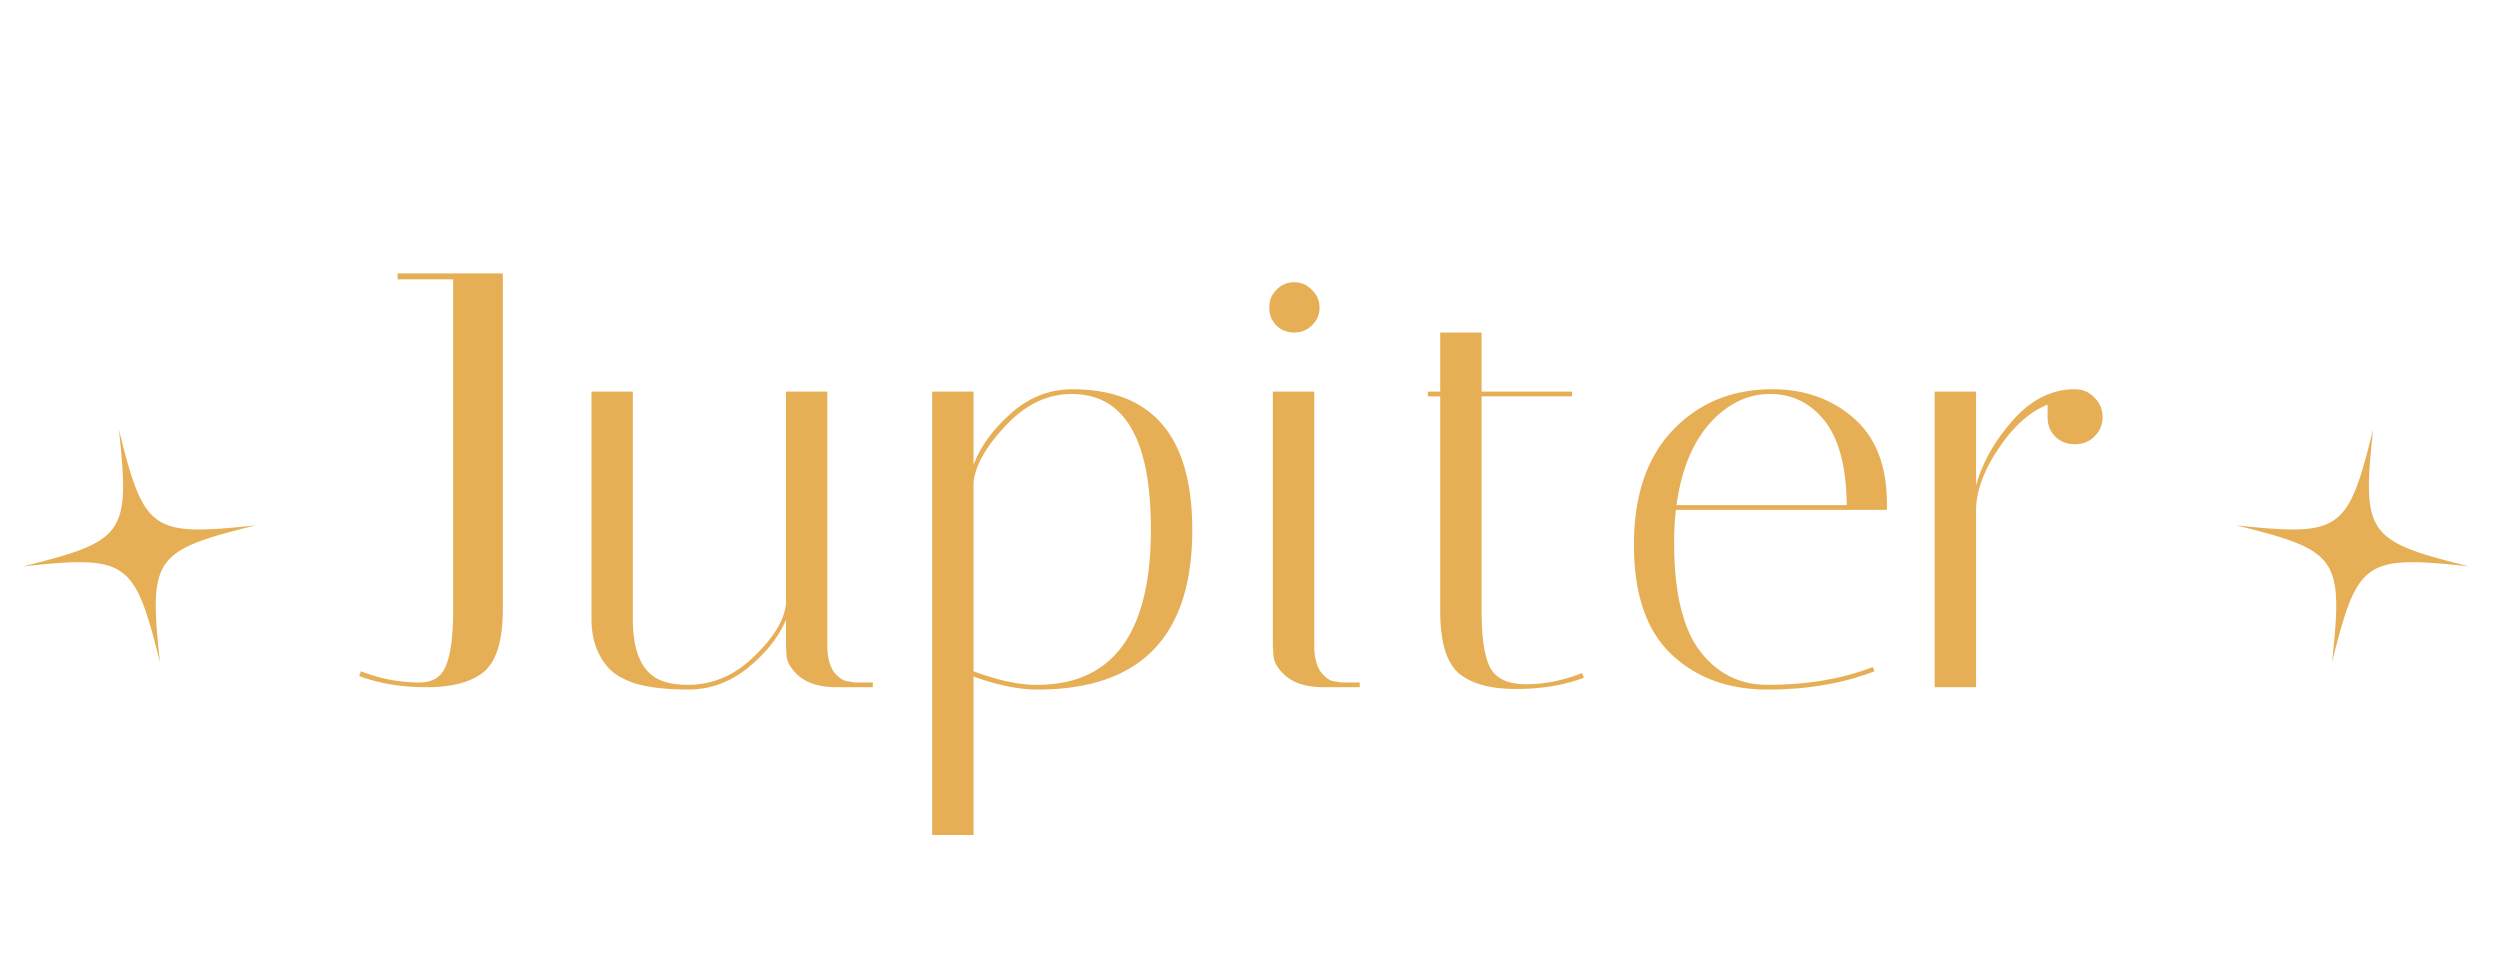 <svg width="203" height="78" fill="none" xmlns="http://www.w3.org/2000/svg"><path d="M200.483 45.99c-8.501-.907-9.051-.51-11.121 7.786.907-8.502.512-9.065-7.787-11.12 8.502.906 9.065.511 11.121-7.788-.906 8.502-.512 9.066 7.787 11.121zm-198.617 0c8.502-.907 9.052-.51 11.121 7.786-.906-8.502-.512-9.065 7.787-11.12-8.502.906-9.065.511-11.12-7.788.906 8.502.511 9.066-7.788 11.121zm30.419-23.31v-.48h8.544v27.265c0 2.528-.512 4.224-1.536 5.088-1.024.832-2.576 1.248-4.656 1.248-2.048 0-3.872-.304-5.472-.912l.144-.384c1.536.608 3.12.912 4.752.912 1.088 0 1.808-.464 2.16-1.392.384-.928.576-2.432.576-4.512V22.68h-4.512zm19.102 27.6c0 2.529.672 4.145 2.016 4.849.64.32 1.456.48 2.448.48 2.016 0 3.808-.768 5.376-2.304 1.6-1.536 2.464-2.96 2.592-4.272V31.8h3.36v20.592c0 .928.176 1.648.528 2.16.384.48.768.736 1.152.768l.528.096h1.488v.384h-2.928c-1.312 0-2.32-.288-3.024-.864-.672-.576-1.024-1.152-1.056-1.728l-.048-.816v-2.064c-.576 1.376-1.6 2.672-3.072 3.888-1.472 1.184-3.088 1.776-4.848 1.776-1.728 0-3.152-.16-4.272-.48-1.088-.352-1.872-.832-2.352-1.44-.832-.992-1.248-2.272-1.248-3.84V31.8h3.36v18.48zM75.693 31.8h3.36v5.953c.544-1.472 1.552-2.864 3.024-4.176 1.472-1.312 3.136-1.968 4.992-1.968 6.496 0 9.744 3.808 9.744 11.424 0 8.64-4.192 12.96-12.576 12.96-1.504 0-3.232-.352-5.184-1.056V67.8h-3.36v-36zm11.328.193c-1.984 0-3.776.864-5.376 2.592-1.6 1.696-2.464 3.232-2.592 4.608v15.312c1.952.736 3.664 1.104 5.136 1.104 6.176 0 9.264-4.208 9.264-12.624 0-7.328-2.144-10.992-6.432-10.992zM107.482 55.8c-1.312 0-2.32-.288-3.024-.864-.672-.576-1.024-1.152-1.056-1.728l-.048-.816V31.8h3.36v20.592c0 .928.176 1.648.528 2.16.384.48.752.736 1.104.768l.576.096h1.488v.384h-2.928zm-3.84-29.376c-.384-.384-.576-.864-.576-1.44s.192-1.056.576-1.44a1.878 1.878 0 011.44-.624c.576 0 1.056.208 1.44.624.416.384.624.864.624 1.44s-.208 1.056-.624 1.44c-.384.384-.864.576-1.44.576s-1.056-.192-1.44-.576zm12.296 5.76V31.8h1.008V27h3.36v4.8h7.344v.384h-7.344v17.472c0 2.08.224 3.584.672 4.512.48.928 1.456 1.392 2.928 1.392 1.504 0 3.024-.304 4.56-.912l.144.384c-1.6.608-3.44.912-5.52.912-2.048 0-3.584-.416-4.608-1.248-1.024-.864-1.536-2.56-1.536-5.088V32.185h-1.008zm20.002 11.904c0 3.968.688 6.88 2.064 8.736 1.408 1.856 3.248 2.784 5.52 2.784 3.2 0 6.048-.48 8.544-1.44l.144.336c-2.56.992-5.456 1.488-8.688 1.488-3.2 0-5.808-.96-7.824-2.88s-3.024-4.88-3.024-8.88c0-4 1.056-7.104 3.168-9.312 2.112-2.208 4.8-3.312 8.064-3.312 2.624 0 4.832.784 6.624 2.352 1.792 1.568 2.688 3.888 2.688 6.96v.48h-17.136a24.34 24.34 0 00-.144 2.688zm14.016-3.072c-.032-3.072-.624-5.344-1.776-6.816-1.152-1.472-2.64-2.208-4.464-2.208-1.824 0-3.456.8-4.896 2.4-1.408 1.6-2.304 3.808-2.688 6.624h13.824zm16.308-7.152v-1.008c-1.44.576-2.752 1.744-3.936 3.504-1.184 1.728-1.808 3.36-1.872 4.896V55.8h-3.36v-24h3.36v7.632c.512-1.856 1.488-3.6 2.928-5.232 1.44-1.664 3.072-2.528 4.896-2.592h.192c.64 0 1.168.224 1.584.672.448.416.672.944.672 1.584 0 .64-.224 1.168-.672 1.584-.416.416-.944.624-1.584.624-.64 0-1.168-.208-1.584-.624-.416-.416-.624-.944-.624-1.584z" fill="#E6AF56"/></svg>